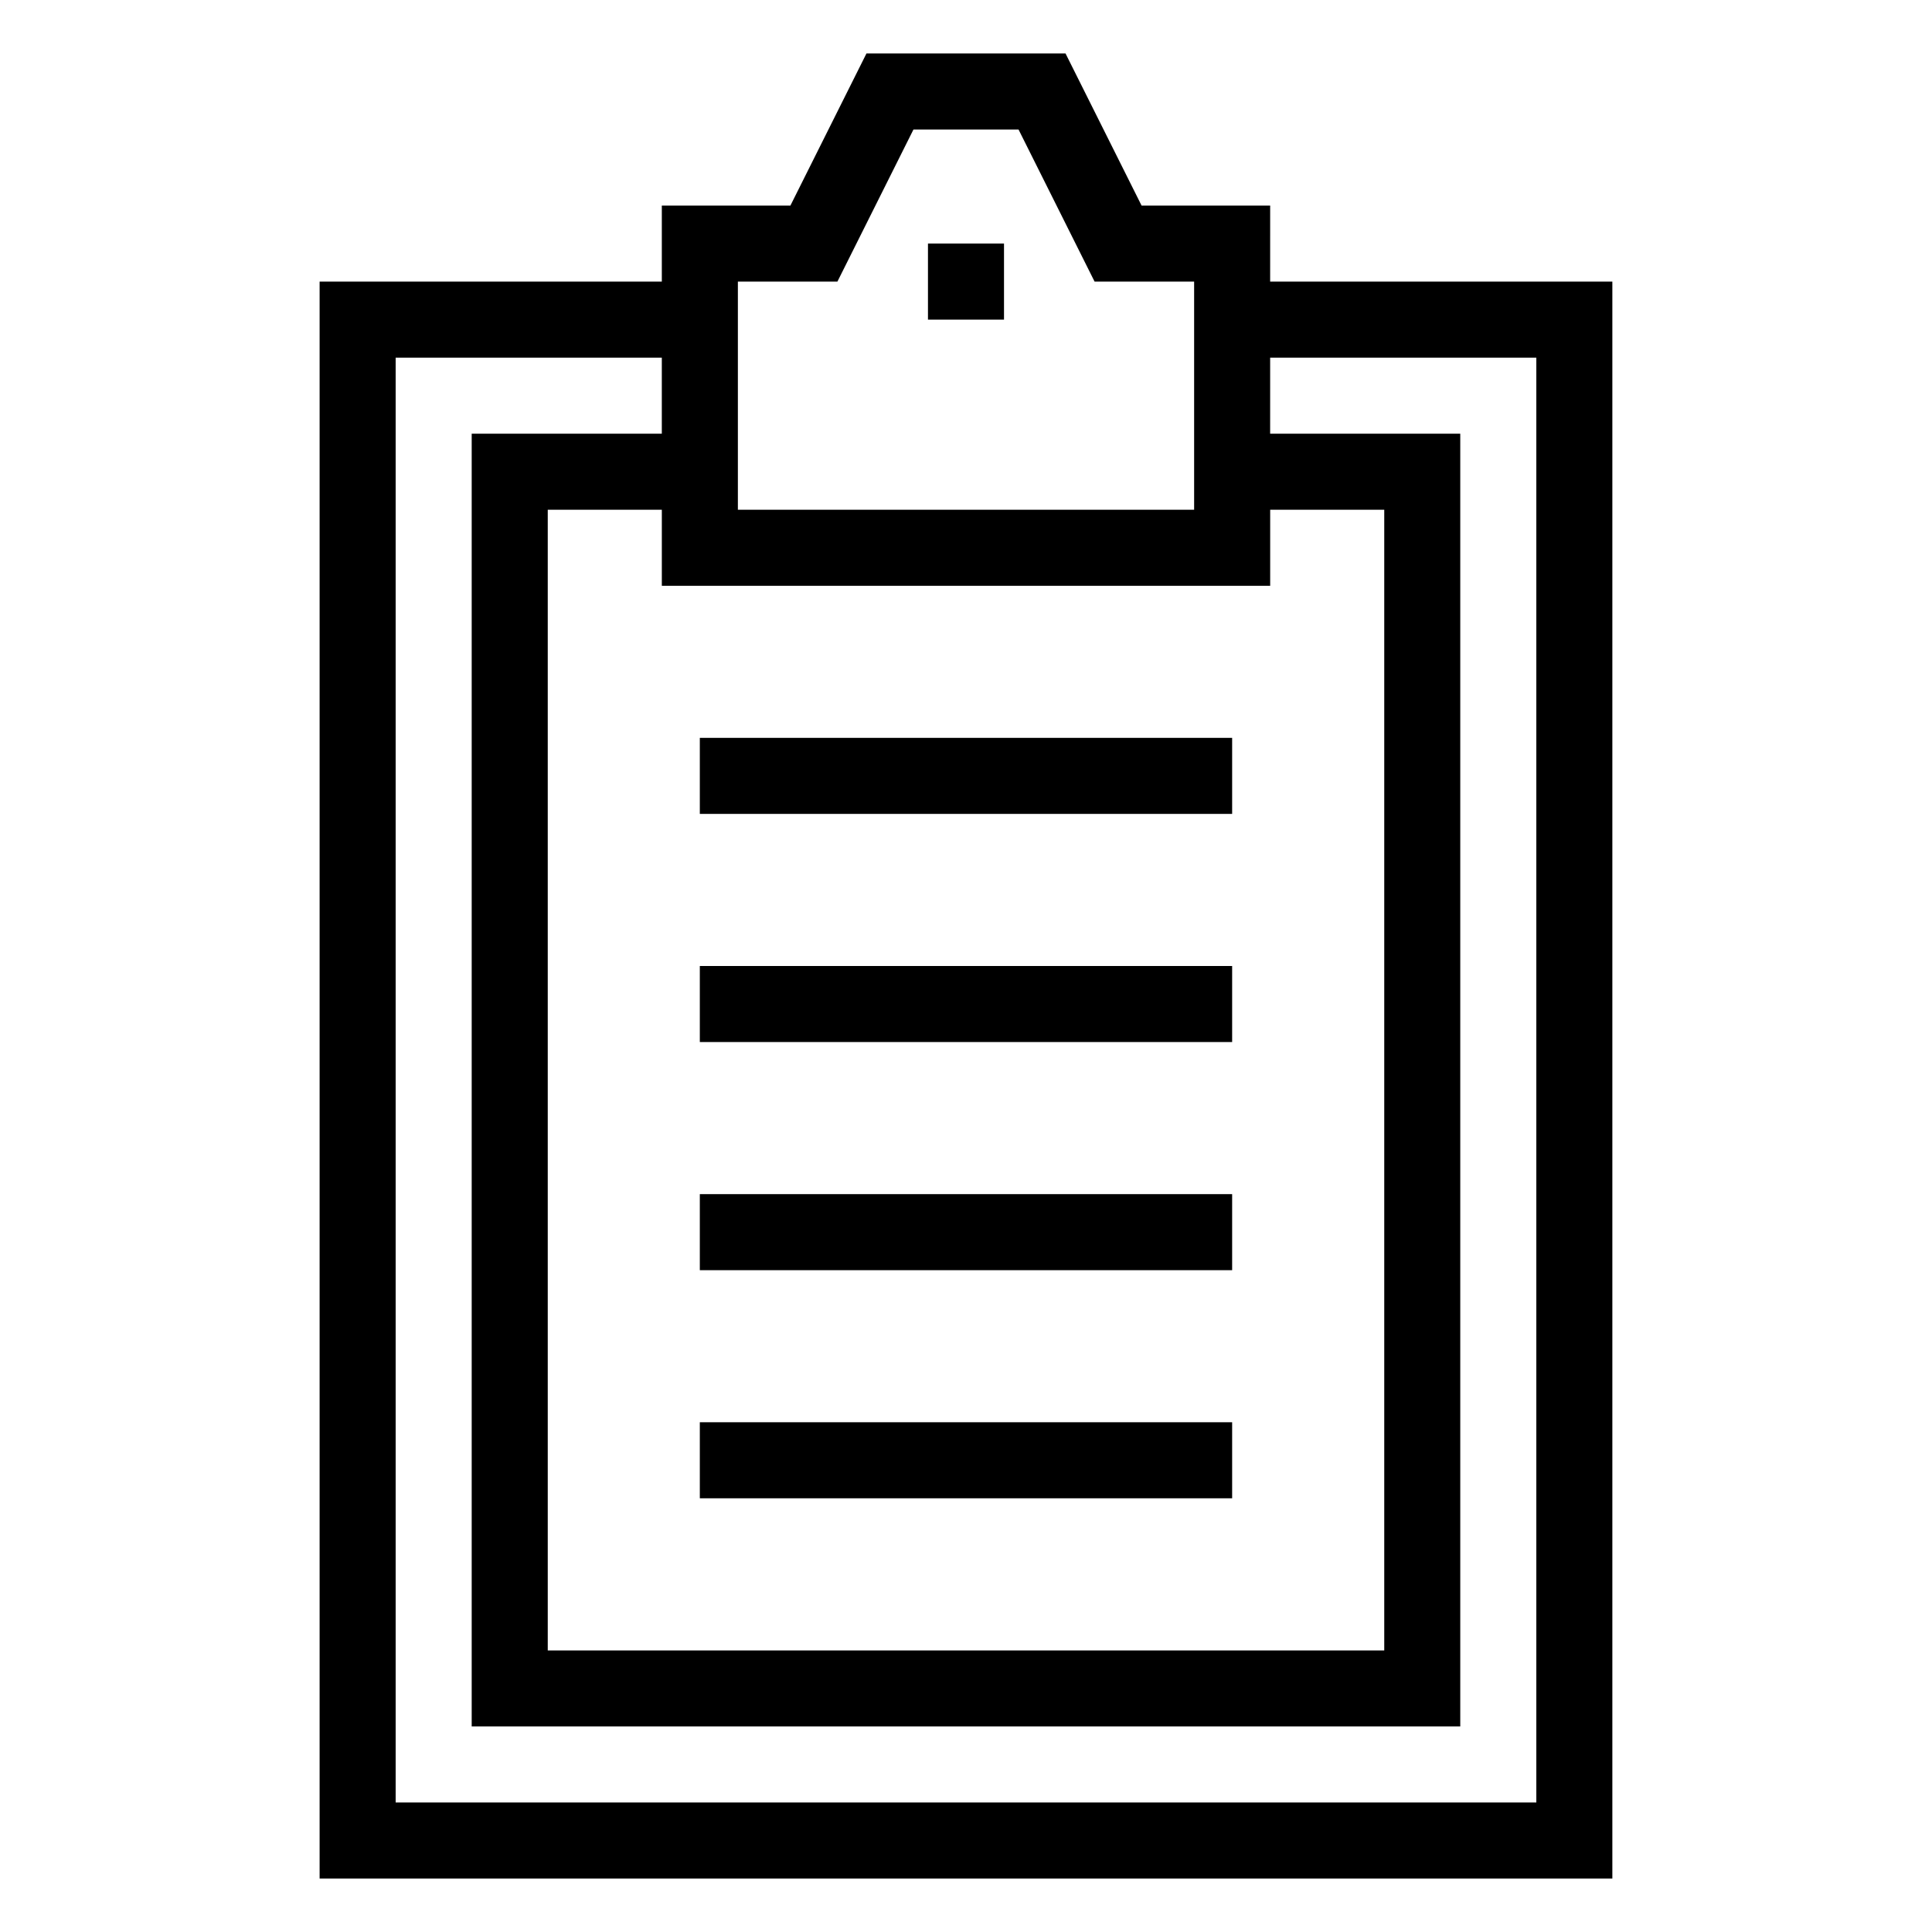 <?xml version="1.0" encoding="UTF-8"?>
<!-- Uploaded to: SVG Repo, www.svgrepo.com, Generator: SVG Repo Mixer Tools -->
<svg fill="#000000" width="800px" height="800px" version="1.1" viewBox="144 144 512 512" xmlns="http://www.w3.org/2000/svg">
 <g>
  <path d="m446.53 198.48-20.152-40.305h-52.758l-20.152 40.305h-34.078v20.152h-90.688v423.2h342.59v-423.2h-90.688l0.004-20.152zm-80.609 20.152 20.152-40.305h27.852l20.152 40.305h26.379v60.457h-120.91v-60.457zm114.69 80.609v-20.152h30.23v302.29h-221.68v-302.29h30.23v20.152zm70.531-60.457v382.89h-302.29v-382.89h70.535v20.152h-50.383v342.59h261.98v-342.59h-50.383l0.004-20.152z"/>
  <path d="m389.92 208.55h20.152v20.152h-20.152z"/>
  <path d="m329.46 339.54h141.07v20.152h-141.07z"/>
  <path d="m329.46 400h141.07v20.152h-141.07z"/>
  <path d="m329.46 460.46h141.07v20.152h-141.07z"/>
  <path d="m329.46 520.91h141.07v20.152h-141.07z"/>
 </g>
</svg>